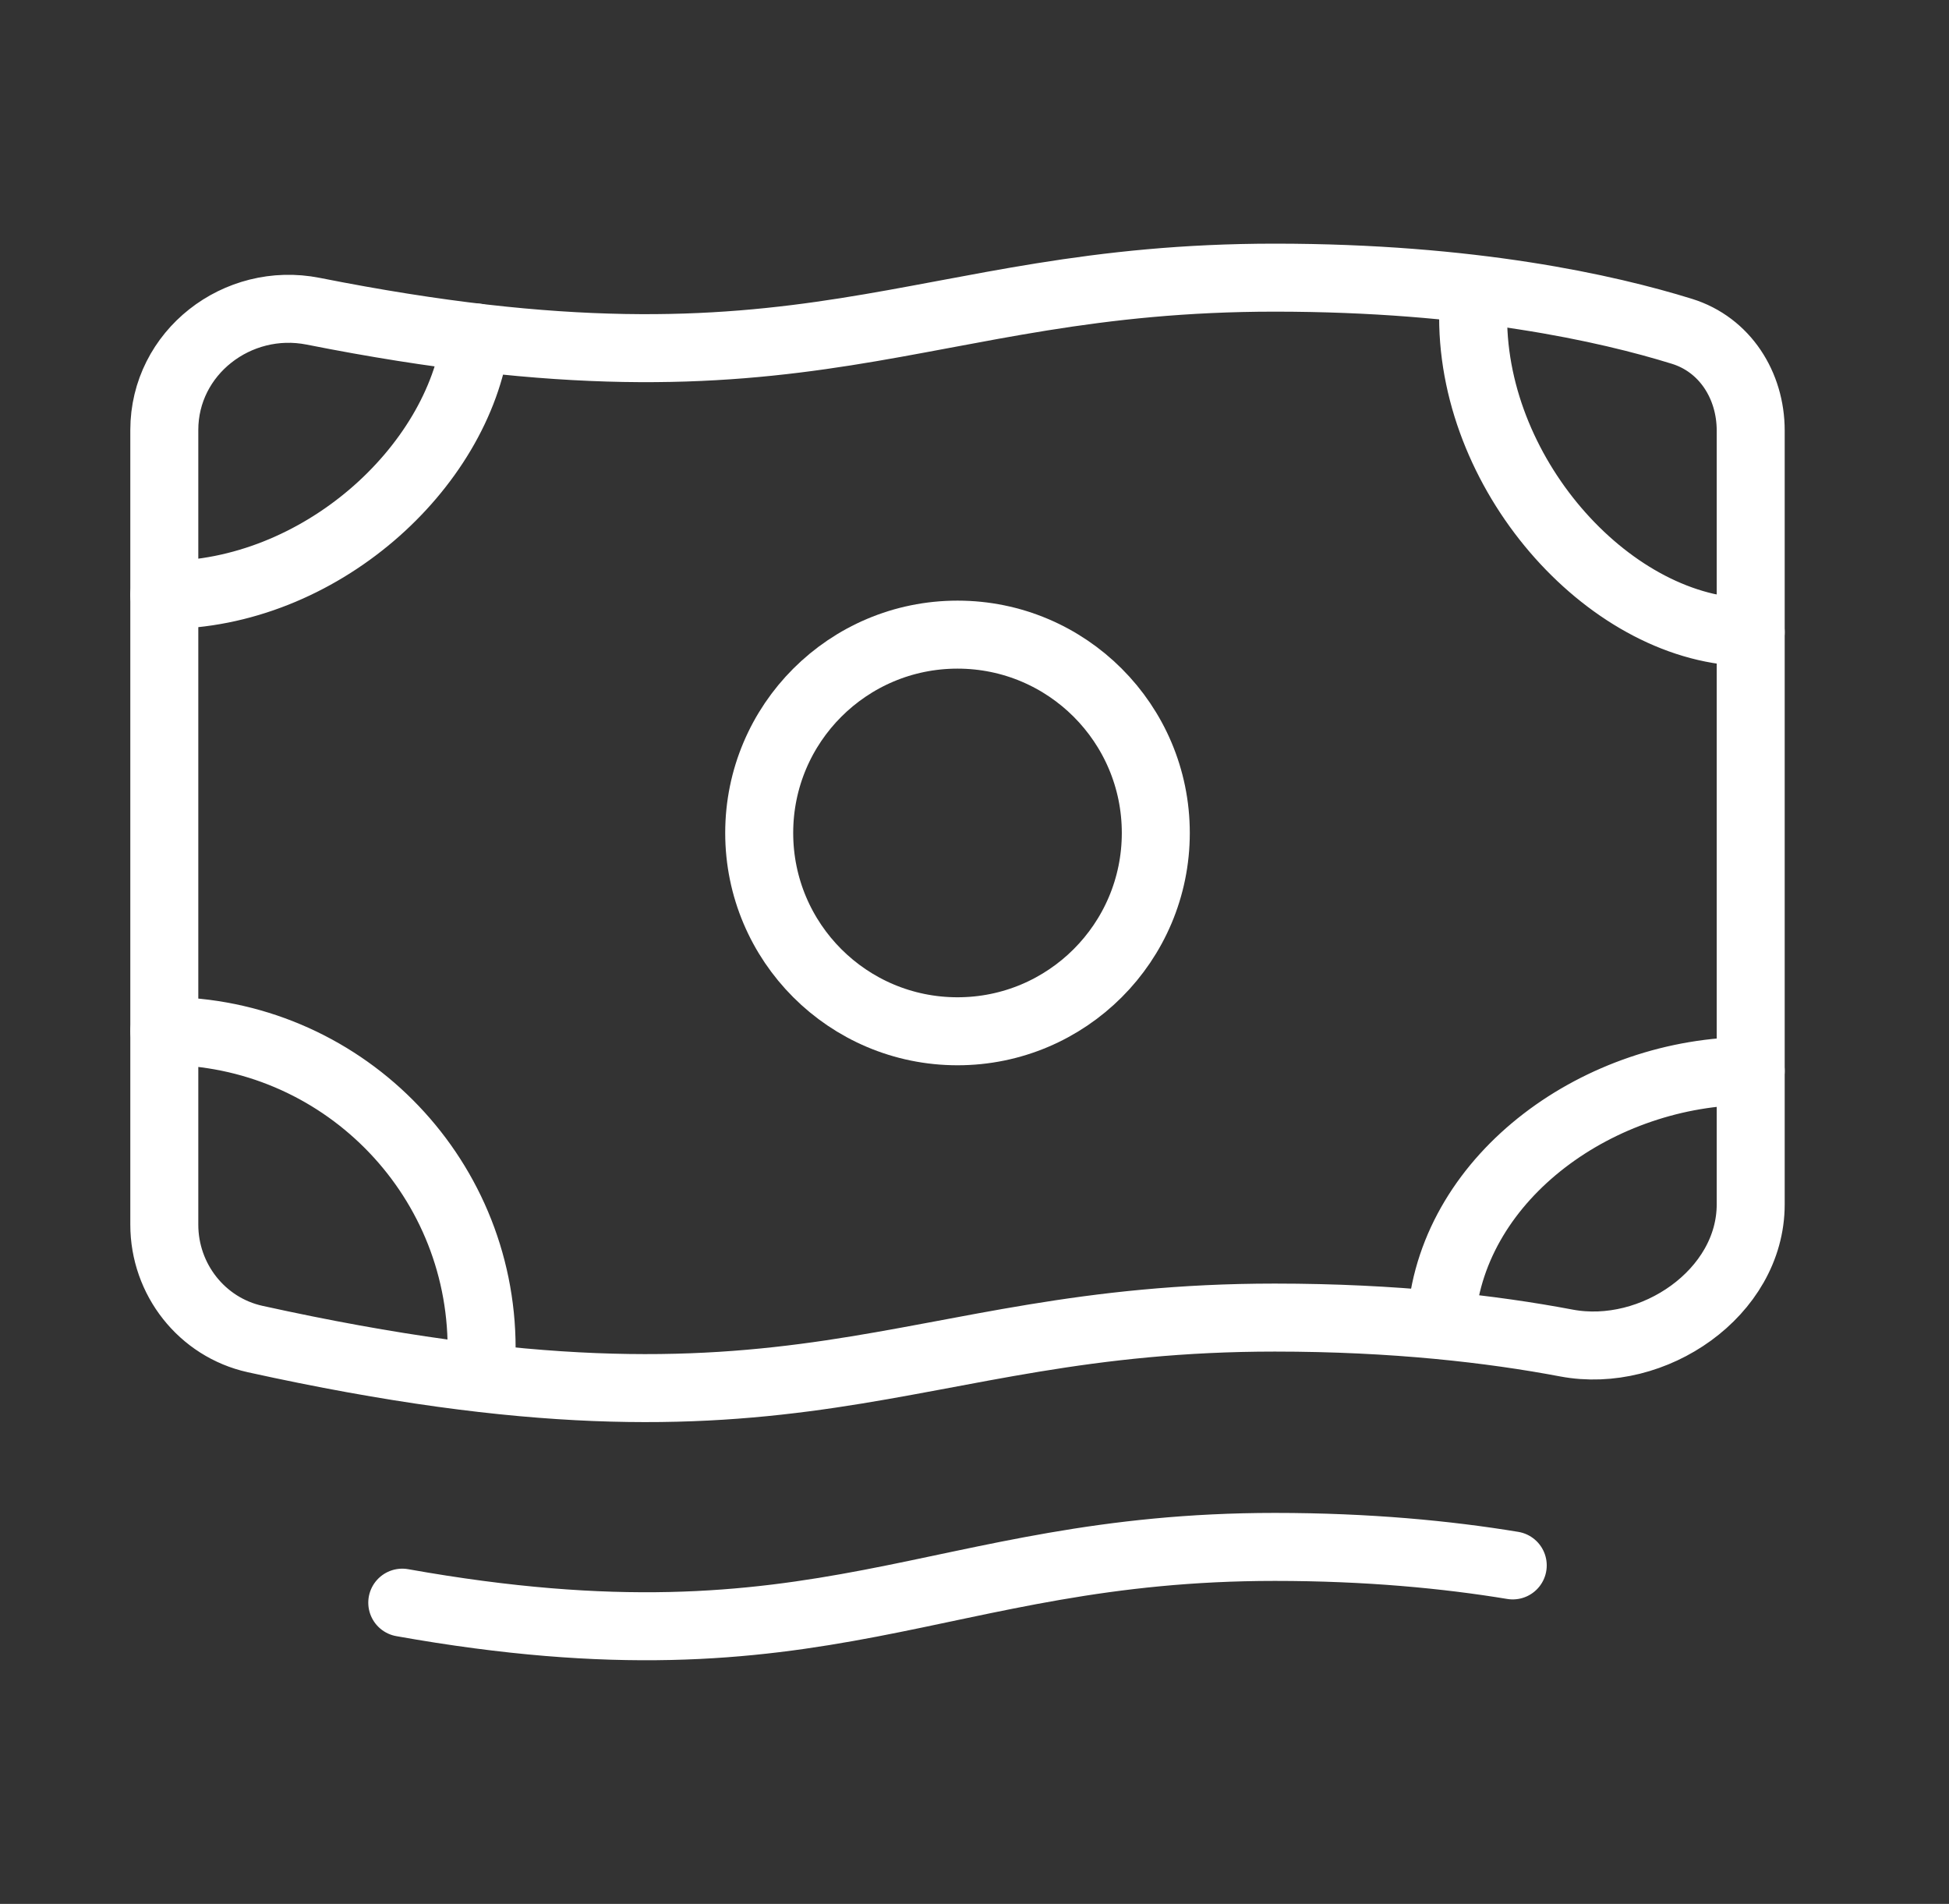 <svg width="43" height="42" viewBox="0 0 43 42" fill="none" xmlns="http://www.w3.org/2000/svg">
<rect x="0" y="0" width="43" height="42" fill="#333333" stroke="none"/>
<path d="M25.5 18.375C25.5 20.791 23.541 22.75 21.125 22.75C18.708 22.75 16.75 20.791 16.75 18.375C16.75 15.959 18.708 14 21.125 14C23.541 14 25.5 15.959 25.5 18.375Z" stroke="white" stroke-width="1.5" stroke-linecap="round" stroke-linejoin="round"/>
<path d="M28.125 6.125C32.464 6.125 35.458 6.797 37.108 7.309C38.057 7.603 38.625 8.503 38.625 9.497V26.569C38.625 28.52 36.476 29.989 34.558 29.627C32.913 29.316 30.769 29.066 28.125 29.066C19.811 29.066 17.817 32.226 5.628 29.539C4.452 29.279 3.625 28.221 3.625 27.017V9.487C3.625 7.779 5.236 6.534 6.911 6.866C17.969 9.061 20.112 6.125 28.125 6.125Z" stroke="white" stroke-width="1.5" stroke-linecap="round" stroke-linejoin="round"/>
<path d="M3.625 13.125C7.04 13.125 10.108 10.334 10.501 7.445M32.501 7C32.501 10.569 35.59 13.946 38.625 13.946M38.625 23.625C35.302 23.625 32.08 25.918 31.803 29.047M10.626 29.743C10.626 25.877 7.492 22.743 3.626 22.743" stroke="white" stroke-width="1.5" stroke-linecap="round" stroke-linejoin="round"/>
<path d="M33.375 34.533C31.925 34.294 30.176 34.125 28.126 34.125C20.611 34.125 18.259 37.03 8.875 35.355" stroke="white" stroke-width="1.5" stroke-linecap="round" stroke-linejoin="round"/>
</svg>
